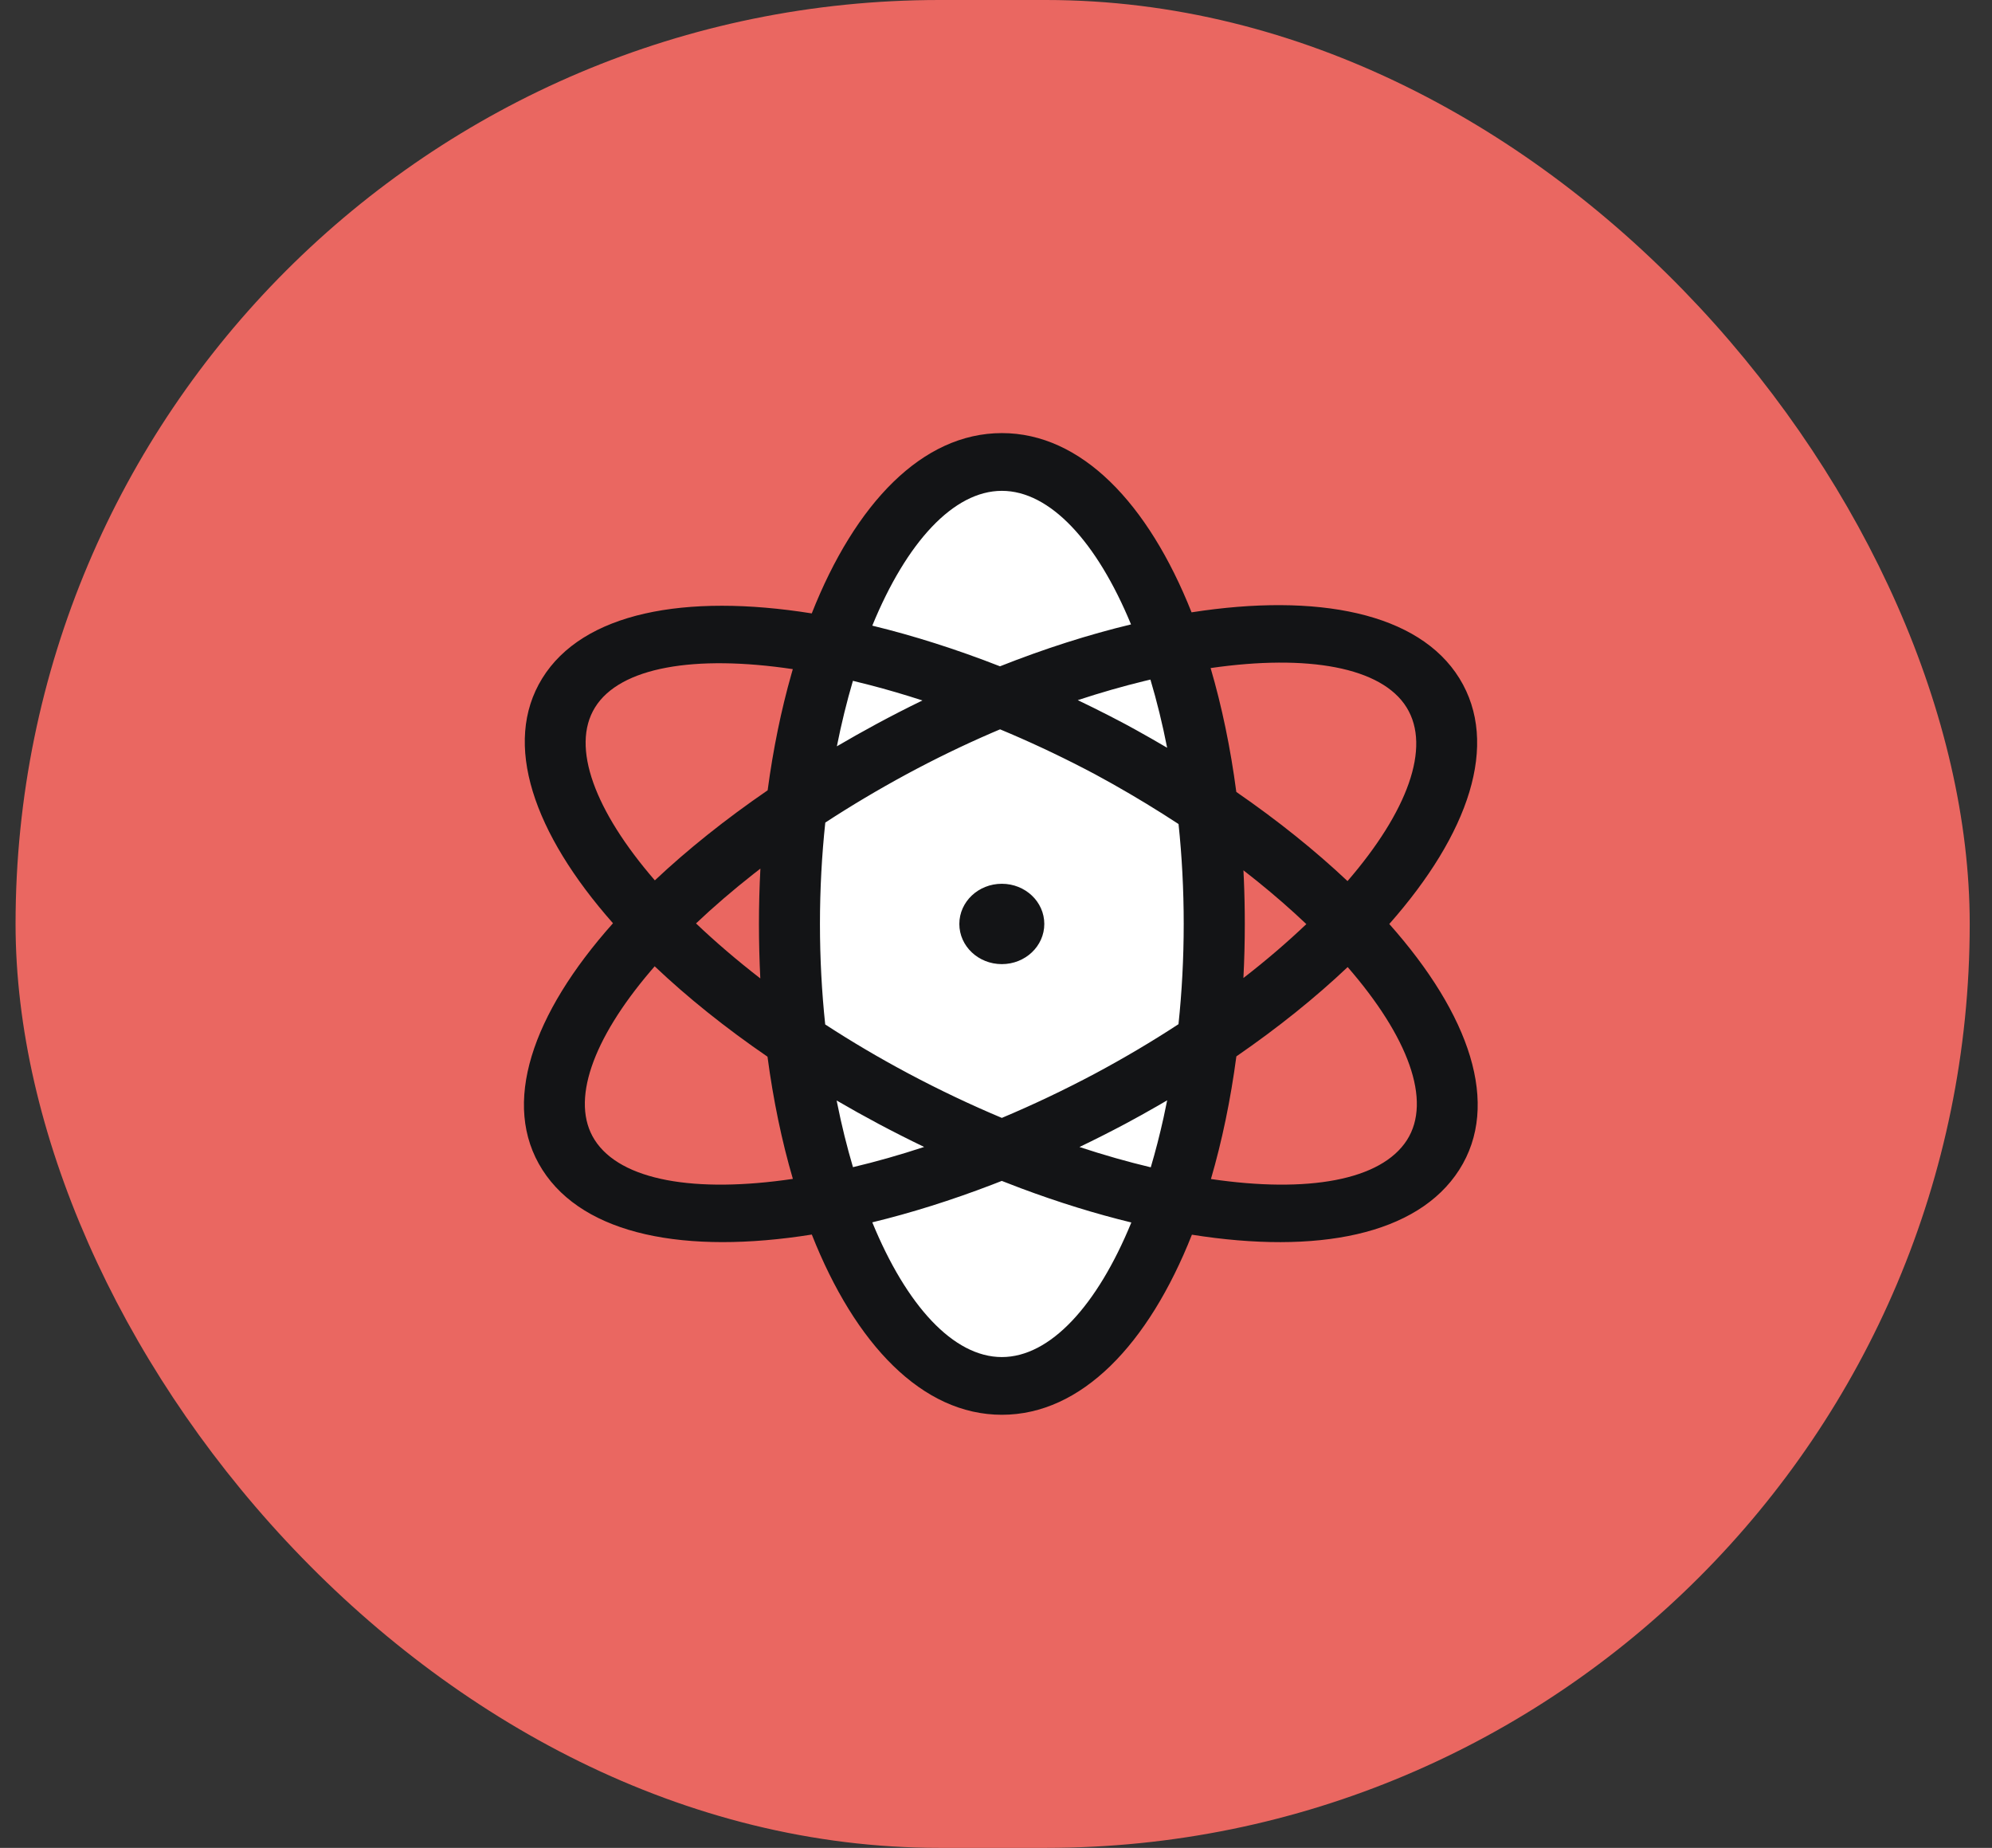 <svg width="69" height="64" viewBox="0 0 69 64" fill="none" xmlns="http://www.w3.org/2000/svg">
<rect x="0" y="0" width="69" height="64" fill="#333333" stroke="none"/>
<rect x="0.539" width="67.689" height="64" rx="32" fill="#EA6761"/>
<path fill-rule="evenodd" clip-rule="evenodd" d="M34.705 48C38.769 48 42.063 40.837 42.063 32C42.063 23.163 38.769 16 34.705 16C30.642 16 27.348 23.163 27.348 32C27.348 40.837 30.642 48 34.705 48Z" fill="white"/>
<path fill-rule="evenodd" clip-rule="evenodd" d="M34.704 15C37.453 15 39.771 17.426 41.274 21.208C45.632 20.529 49.148 21.22 50.553 23.496C51.952 25.764 50.882 28.878 48.123 32.002C50.912 35.141 51.989 38.257 50.545 40.517C49.101 42.777 45.621 43.452 41.286 42.763C39.783 46.562 37.46 49 34.704 49C31.946 49 29.622 46.56 28.12 42.758C23.752 43.454 20.237 42.782 18.789 40.517C17.341 38.251 18.429 35.122 21.233 31.976C18.48 28.86 17.392 25.747 18.781 23.496C20.188 21.216 23.723 20.543 28.118 21.245C29.621 17.442 31.945 15 34.704 15ZM34.7 40.9L34.376 41.026C32.953 41.572 31.556 42.01 30.215 42.335C31.396 45.216 33.025 47.001 34.702 47.001C36.378 47.001 38.007 45.217 39.188 42.34C37.953 42.04 36.667 41.643 35.357 41.153L34.7 40.9ZM22.527 33.642L22.677 33.467C23.807 34.539 25.121 35.594 26.585 36.598C26.785 38.102 27.081 39.523 27.464 40.83C24.081 41.331 21.499 40.89 20.6 39.483C19.747 38.149 20.527 35.994 22.527 33.642ZM46.681 33.494C45.561 34.554 44.268 35.594 42.826 36.587C42.626 38.096 42.328 39.523 41.945 40.835C45.292 41.328 47.84 40.885 48.736 39.484C49.606 38.121 48.776 35.904 46.681 33.494ZM40.096 38.303L40.429 38.109L40.303 38.713C40.171 39.309 40.023 39.882 39.861 40.429C39.065 40.24 38.239 40.005 37.391 39.726C37.919 39.473 38.448 39.205 38.976 38.925C39.356 38.721 39.73 38.514 40.096 38.303ZM28.98 38.115L28.997 38.199C29.153 38.979 29.338 39.723 29.546 40.424C30.34 40.236 31.166 40.002 32.011 39.724C31.486 39.471 30.959 39.205 30.432 38.925C29.937 38.661 29.453 38.391 28.98 38.115ZM34.35 25.384L34.641 25.26C35.607 25.662 36.585 26.117 37.564 26.624L37.93 26.816L38.536 27.15C39.335 27.6 40.098 28.065 40.823 28.54C40.94 29.65 41.002 30.808 41.002 32C41.002 33.197 40.939 34.359 40.821 35.472C39.918 36.063 38.953 36.636 37.933 37.182C36.85 37.758 35.768 38.27 34.702 38.718C33.636 38.27 32.553 37.758 31.468 37.181C30.452 36.64 29.488 36.07 28.584 35.481C28.466 34.366 28.402 33.2 28.402 32C28.402 30.789 28.467 29.613 28.587 28.489C29.47 27.913 30.41 27.352 31.401 26.816C32.386 26.284 33.373 25.807 34.35 25.384ZM26.339 30.084L26.102 30.268C25.378 30.837 24.712 31.411 24.109 31.982C24.777 32.618 25.522 33.257 26.336 33.887C26.305 33.267 26.289 32.638 26.289 32.001C26.289 31.353 26.306 30.713 26.339 30.084ZM43.085 30.44L43.071 30.143L43.541 30.514C44.156 31.01 44.727 31.509 45.25 32.006C44.596 32.629 43.868 33.255 43.07 33.873C43.102 33.258 43.118 32.633 43.118 32C43.118 31.474 43.107 30.954 43.085 30.44ZM34.702 30.609C35.515 30.609 36.173 31.232 36.173 32.001C36.173 32.769 35.515 33.392 34.702 33.392C33.889 33.392 33.23 32.769 33.23 32.001C33.23 31.232 33.889 30.609 34.702 30.609ZM42.824 27.428C42.623 25.902 42.322 24.461 41.934 23.138C45.293 22.652 47.86 23.103 48.725 24.505C49.577 25.886 48.753 28.111 46.676 30.516C45.561 29.464 44.267 28.424 42.824 27.428ZM20.609 24.504C19.766 25.87 20.607 28.092 22.683 30.491C23.813 29.427 25.126 28.377 26.59 27.372C26.781 25.944 27.059 24.591 27.415 23.34L27.462 23.175C24.064 22.668 21.473 23.103 20.609 24.504ZM39.647 23.585L39.849 23.537C40.07 24.278 40.265 25.068 40.428 25.898C40.074 25.689 39.714 25.484 39.348 25.281L38.974 25.077L38.427 24.791C38.062 24.604 37.697 24.423 37.332 24.249C38.123 23.989 38.898 23.767 39.647 23.585ZM29.544 23.58C29.332 24.299 29.146 25.055 28.988 25.848C29.433 25.587 29.888 25.33 30.353 25.079C30.885 24.792 31.419 24.518 31.952 24.26C31.333 24.059 30.726 23.881 30.132 23.727L29.544 23.58ZM30.215 21.669C31.396 18.787 33.027 17 34.704 17C36.374 17 37.996 18.769 39.177 21.626C37.715 21.977 36.189 22.463 34.638 23.077C33.126 22.486 31.639 22.014 30.215 21.669Z" fill="#131416"/>
</svg>
